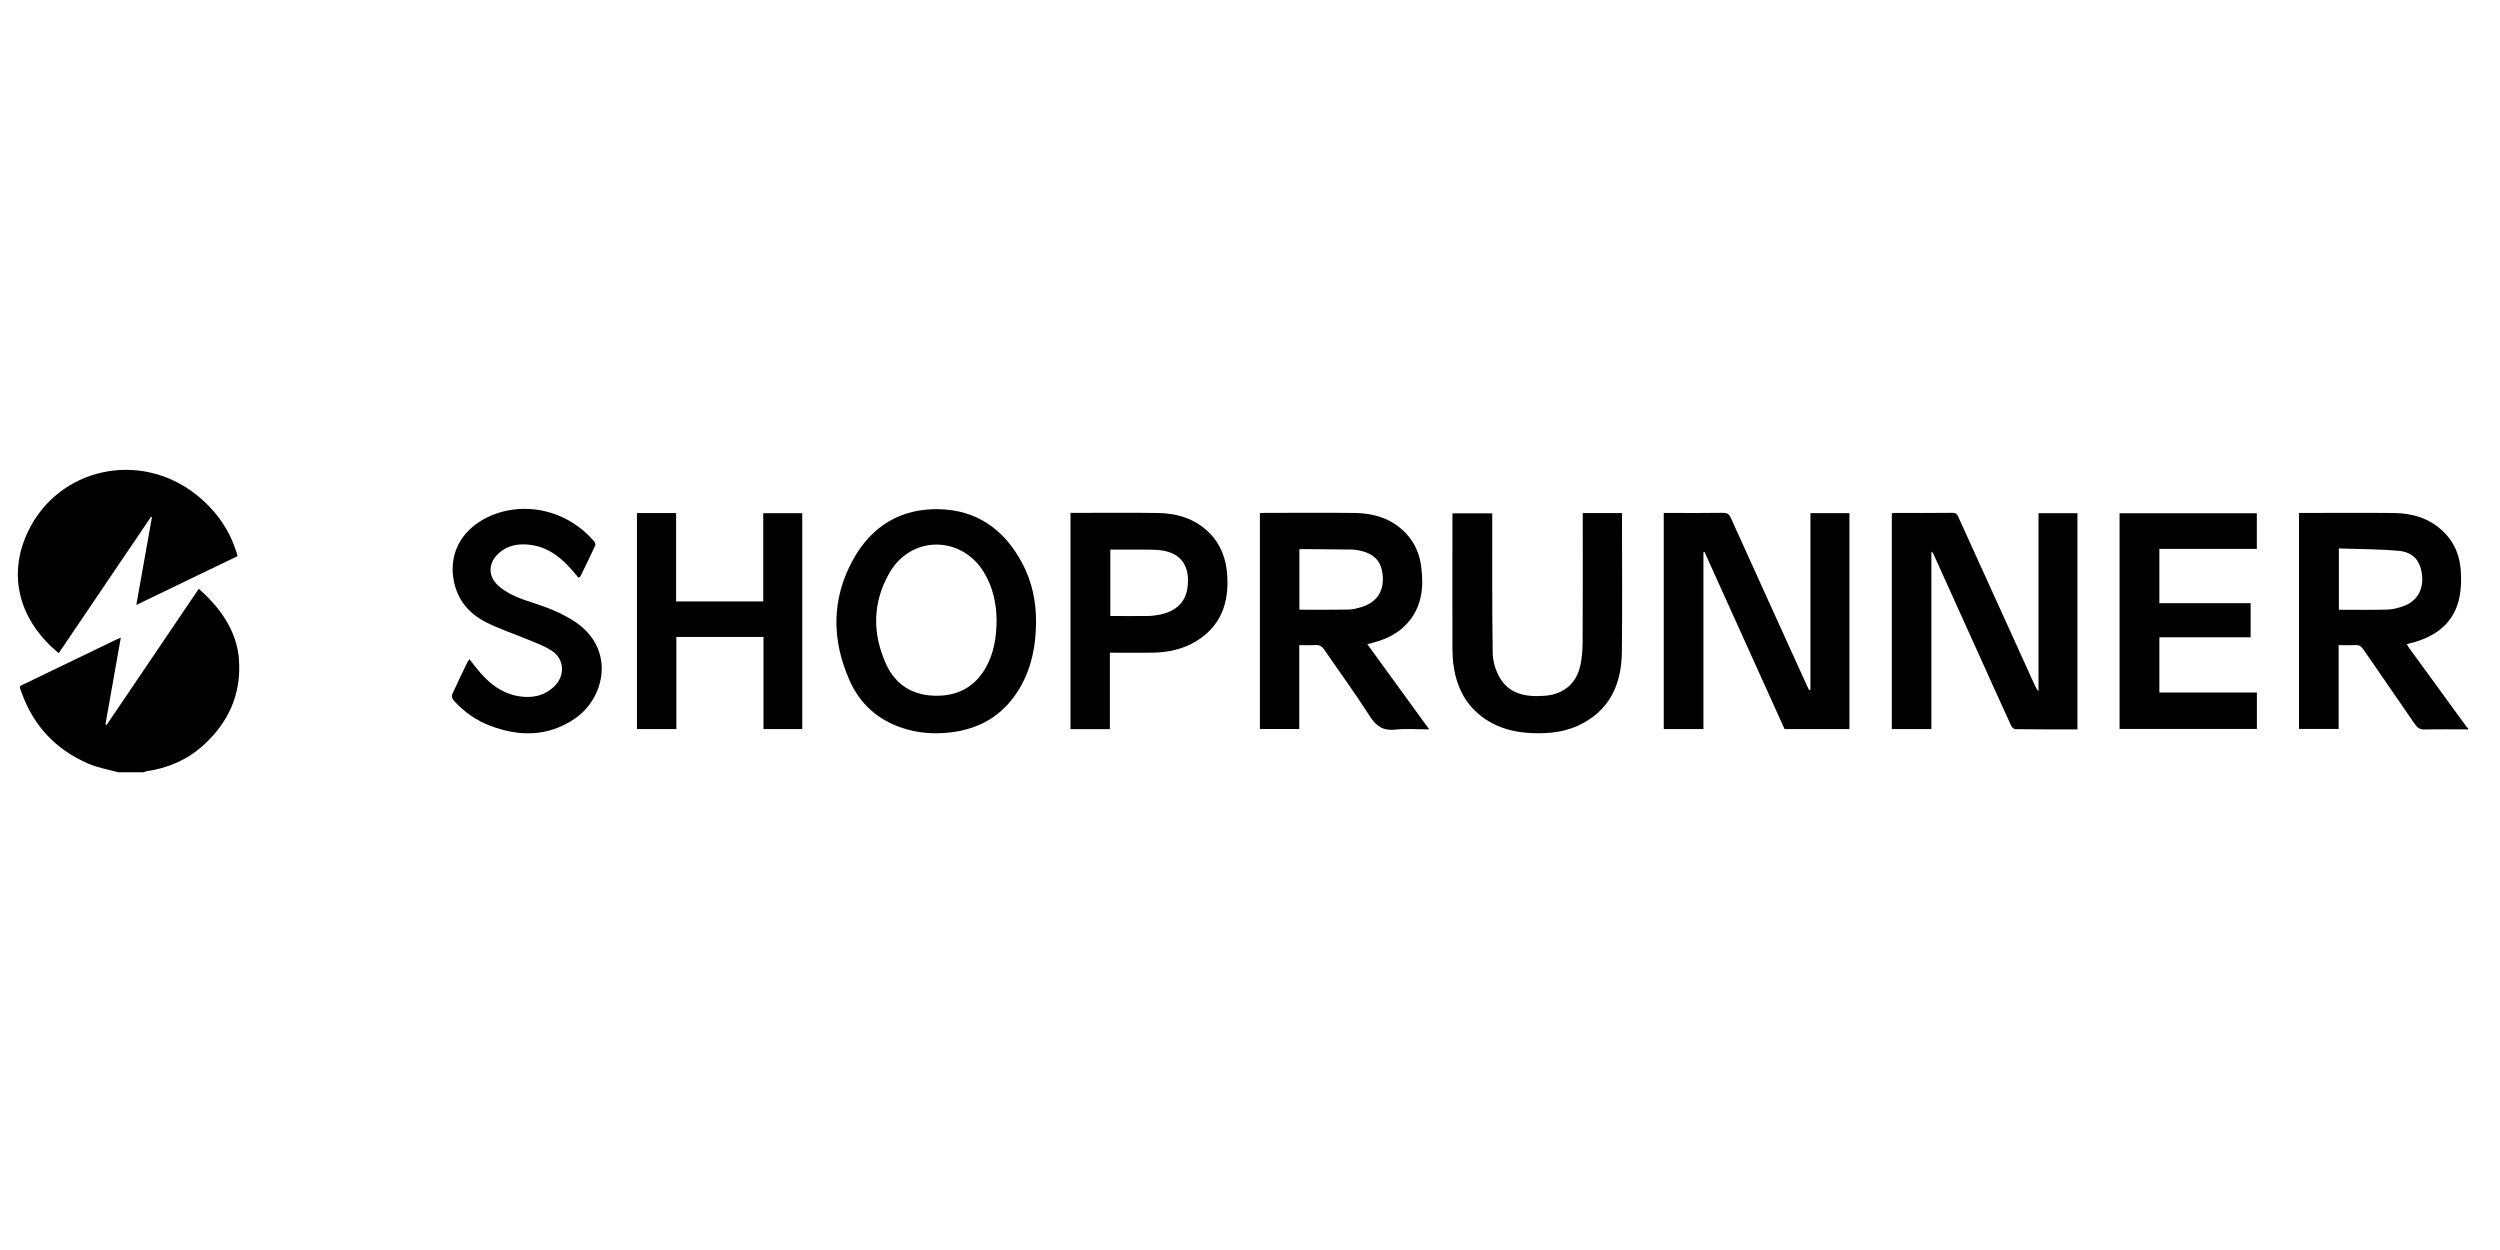<?xml version="1.0" encoding="UTF-8"?>
<svg id="Layer_1" xmlns="http://www.w3.org/2000/svg" viewBox="0 0 400 200">
  <path d="M394.93,116.7c-2.31,0-4.63-.04-6.94,.02-.79,.02-1.21-.26-1.63-.88-2.73-4-5.5-7.97-8.24-11.96-.32-.47-.66-.71-1.26-.67-.86,.05-1.73,.01-2.68,.01v13.41h-6.34v-34.56h.77c4.79,0,9.58-.04,14.37,.01,2.99,.03,5.75,.83,7.97,2.99,1.77,1.71,2.63,3.87,2.78,6.27,.09,1.45,.06,2.96-.25,4.37-.86,3.93-3.63,6.02-7.33,7.08-.33,.09-.67,.17-1.07,.27,.13,.22,.22,.38,.32,.53,3.09,4.25,6.18,8.49,9.27,12.73,.06,.08,.16,.14,.24,.21v.16Zm-20.71-28.94v9.8c2.64,0,5.22,.05,7.8-.03,.85-.02,1.72-.26,2.53-.55,2.11-.75,3.19-2.55,2.99-4.79-.22-2.38-1.33-3.82-3.7-4.05-3.15-.3-6.34-.27-9.62-.39Z" />
  <path d="M18.9,123.56c-1.59-.45-3.25-.72-4.75-1.37-5.12-2.2-8.7-5.94-10.63-11.2-.51-1.38-.55-1.11,.69-1.71,4.67-2.25,9.34-4.51,14.02-6.77,.31-.15,.64-.28,1.1-.49-.84,4.71-1.65,9.29-2.46,13.88,.06,.03,.13,.06,.19,.09,4.89-7.23,9.78-14.45,14.75-21.79,.57,.54,1.11,1.02,1.61,1.54,2.67,2.79,4.56,5.98,4.82,9.91,.36,5.47-1.71,9.99-5.74,13.62-2.57,2.32-5.64,3.64-9.07,4.13-.15,.02-.29,.1-.43,.16h-4.08Z" />
  <path d="M289.67,110.36v-28.26h6.24v34.55h-10.38c-4.26-9.43-8.53-18.88-12.8-28.32-.06,.01-.12,.02-.18,.03v28.29h-6.35v-34.58h1.11c2.78,0,5.55,.03,8.33-.02,.72-.01,1.04,.23,1.32,.87,4.02,8.91,8.08,17.82,12.12,26.72,.12,.26,.25,.52,.38,.78,.07-.02,.14-.03,.21-.05Z" />
  <path d="M332.39,116.7c-3.36,0-6.65,.01-9.94-.03-.24,0-.57-.35-.69-.61-1.87-4.08-3.71-8.16-5.55-12.25-2.28-5.05-4.57-10.1-6.85-15.15-.06-.14-.14-.28-.34-.39v28.38h-6.33v-34.52c.13-.02,.29-.06,.44-.06,3.1,0,6.21,.02,9.31-.02,.57,0,.72,.28,.91,.7,4.05,8.93,8.11,17.86,12.17,26.79,.16,.36,.34,.72,.64,1.05v-28.48h6.23v34.58Z" />
  <path d="M228.67,116.7c-1.92,0-3.7-.15-5.43,.04-1.92,.21-3.02-.51-4.04-2.11-2.33-3.64-4.89-7.13-7.33-10.7-.37-.54-.76-.76-1.4-.72-.83,.05-1.67,.01-2.59,.01v13.42h-6.3v-34.54c.25-.01,.51-.04,.77-.04,4.79,0,9.58-.04,14.37,.01,3.08,.04,5.91,.88,8.14,3.17,1.5,1.54,2.29,3.43,2.55,5.53,.41,3.27,.07,6.37-2.24,8.95-1.44,1.62-3.32,2.52-5.37,3.08-.31,.08-.61,.16-1.03,.27,3.3,4.54,6.55,9.01,9.9,13.62Zm-20.76-19.15c2.66,0,5.24,.03,7.82-.02,.72-.01,1.45-.2,2.15-.42,2.31-.7,3.49-2.41,3.37-4.77-.12-2.44-1.3-3.77-3.8-4.27-.35-.07-.7-.13-1.05-.14-2.39-.03-4.79-.05-7.18-.07-.43,0-.85,0-1.32,0v9.68Z" />
  <path d="M9.39,104.5c-6.13-5.03-8.35-12.23-4.92-19.43,4.88-10.26,17.97-13.09,26.98-5.88,3.07,2.46,5.28,5.53,6.43,9.32,.04,.13,.07,.26,.13,.47-5.37,2.59-10.72,5.16-16.2,7.81,.85-4.77,1.67-9.4,2.5-14.04-.05-.02-.1-.05-.14-.07-4.92,7.27-9.85,14.55-14.78,21.83Z" />
  <path d="M165.77,99.64c-.06,4.33-.97,8.42-3.62,11.96-2.55,3.4-6.02,5.14-10.2,5.6-2.61,.29-5.17,.09-7.65-.75-3.87-1.3-6.71-3.85-8.35-7.54-2.9-6.51-2.94-13.07,.55-19.38,2.95-5.33,7.59-8.2,13.75-8.06,6.06,.14,10.4,3.25,13.24,8.51,1.62,3,2.31,6.25,2.28,9.66Zm-6.32-.48c-.02-2.48-.54-5.15-2.01-7.57-3.59-5.92-11.61-5.97-15.09,.01-2.76,4.74-2.82,9.77-.55,14.71,1.56,3.4,4.44,5.05,8.2,5.01,3.76-.04,6.46-1.83,8.09-5.2,1.01-2.1,1.34-4.35,1.37-6.96Z" />
  <path d="M101.91,82.09h6.27v14.14h13.94v-14.12h6.24v34.54h-6.2v-14.74h-13.94v14.74h-6.31v-34.56Z" />
  <path d="M253.23,82.09h6.29v.79c0,7.13,.06,14.27-.02,21.4-.05,4.83-1.67,8.92-6.14,11.39-2.55,1.41-5.35,1.75-8.22,1.63-2.19-.09-4.32-.51-6.29-1.53-3.73-1.94-5.66-5.13-6.27-9.18-.15-.99-.19-2-.19-3.01-.02-6.81,0-13.61,0-20.42,0-.32,0-.65,0-1.03h6.37c0,.34,0,.66,0,.97,0,7.11-.03,14.21,.07,21.32,.02,1.28,.4,2.68,1.02,3.81,1.55,2.86,4.3,3.31,7.25,3.1,2.99-.21,5.07-1.87,5.74-4.79,.29-1.26,.37-2.58,.38-3.88,.04-6.51,.02-13.01,.02-19.52v-1.04Z" />
  <path d="M360.1,96.51v5.46h-14.6v8.83h15.6v5.83h-21.97v-34.51h21.96v5.7h-15.59v8.69h14.6Z" />
  <path d="M177.58,104.44v12.22h-6.3v-34.6c.28,0,.52,0,.77,0,4.41,0,8.82-.05,13.23,.02,3.14,.05,6.01,.93,8.28,3.25,1.84,1.88,2.65,4.21,2.8,6.78,.27,4.35-1,8.01-4.88,10.42-2.18,1.36-4.62,1.87-7.17,1.9-2.2,.03-4.4,0-6.73,0Zm.07-5.88c2,0,3.95,.02,5.91,0,.62,0,1.25-.08,1.86-.19,2.67-.51,4.24-1.93,4.57-4.31,.46-3.33-.89-5.55-4.16-6-.8-.11-1.63-.12-2.44-.12-1.9-.02-3.8,0-5.74,0v10.64Z" />
  <path d="M75.11,105.48c.64,.8,1.18,1.53,1.79,2.22,1.62,1.84,3.53,3.25,6,3.68,2.17,.38,4.19,0,5.82-1.6,1.75-1.72,1.59-4.38-.49-5.7-1.29-.82-2.78-1.33-4.2-1.92-2.1-.88-4.29-1.58-6.3-2.62-2.67-1.37-4.52-3.52-5.12-6.59-.79-4.03,.92-7.67,4.67-9.81,5.41-3.07,13-2.11,17.8,3.51,.13,.15,.23,.47,.16,.62-.76,1.65-1.56,3.29-2.36,4.92-.04,.08-.15,.13-.31,.26-.24-.29-.46-.55-.68-.81-1.8-2.16-3.86-3.95-6.73-4.42-2.03-.33-3.98-.06-5.54,1.47-1.57,1.54-1.5,3.63,.17,5.08,1.58,1.37,3.51,2.04,5.45,2.67,2.33,.75,4.6,1.62,6.67,2.98,6.66,4.36,4.91,12.31,.02,15.59-4.27,2.87-8.82,2.88-13.48,1.12-2.3-.87-4.27-2.27-5.9-4.11-.18-.21-.32-.66-.22-.88,.8-1.78,1.66-3.54,2.51-5.3,.04-.09,.13-.16,.28-.35Z" />
</svg>